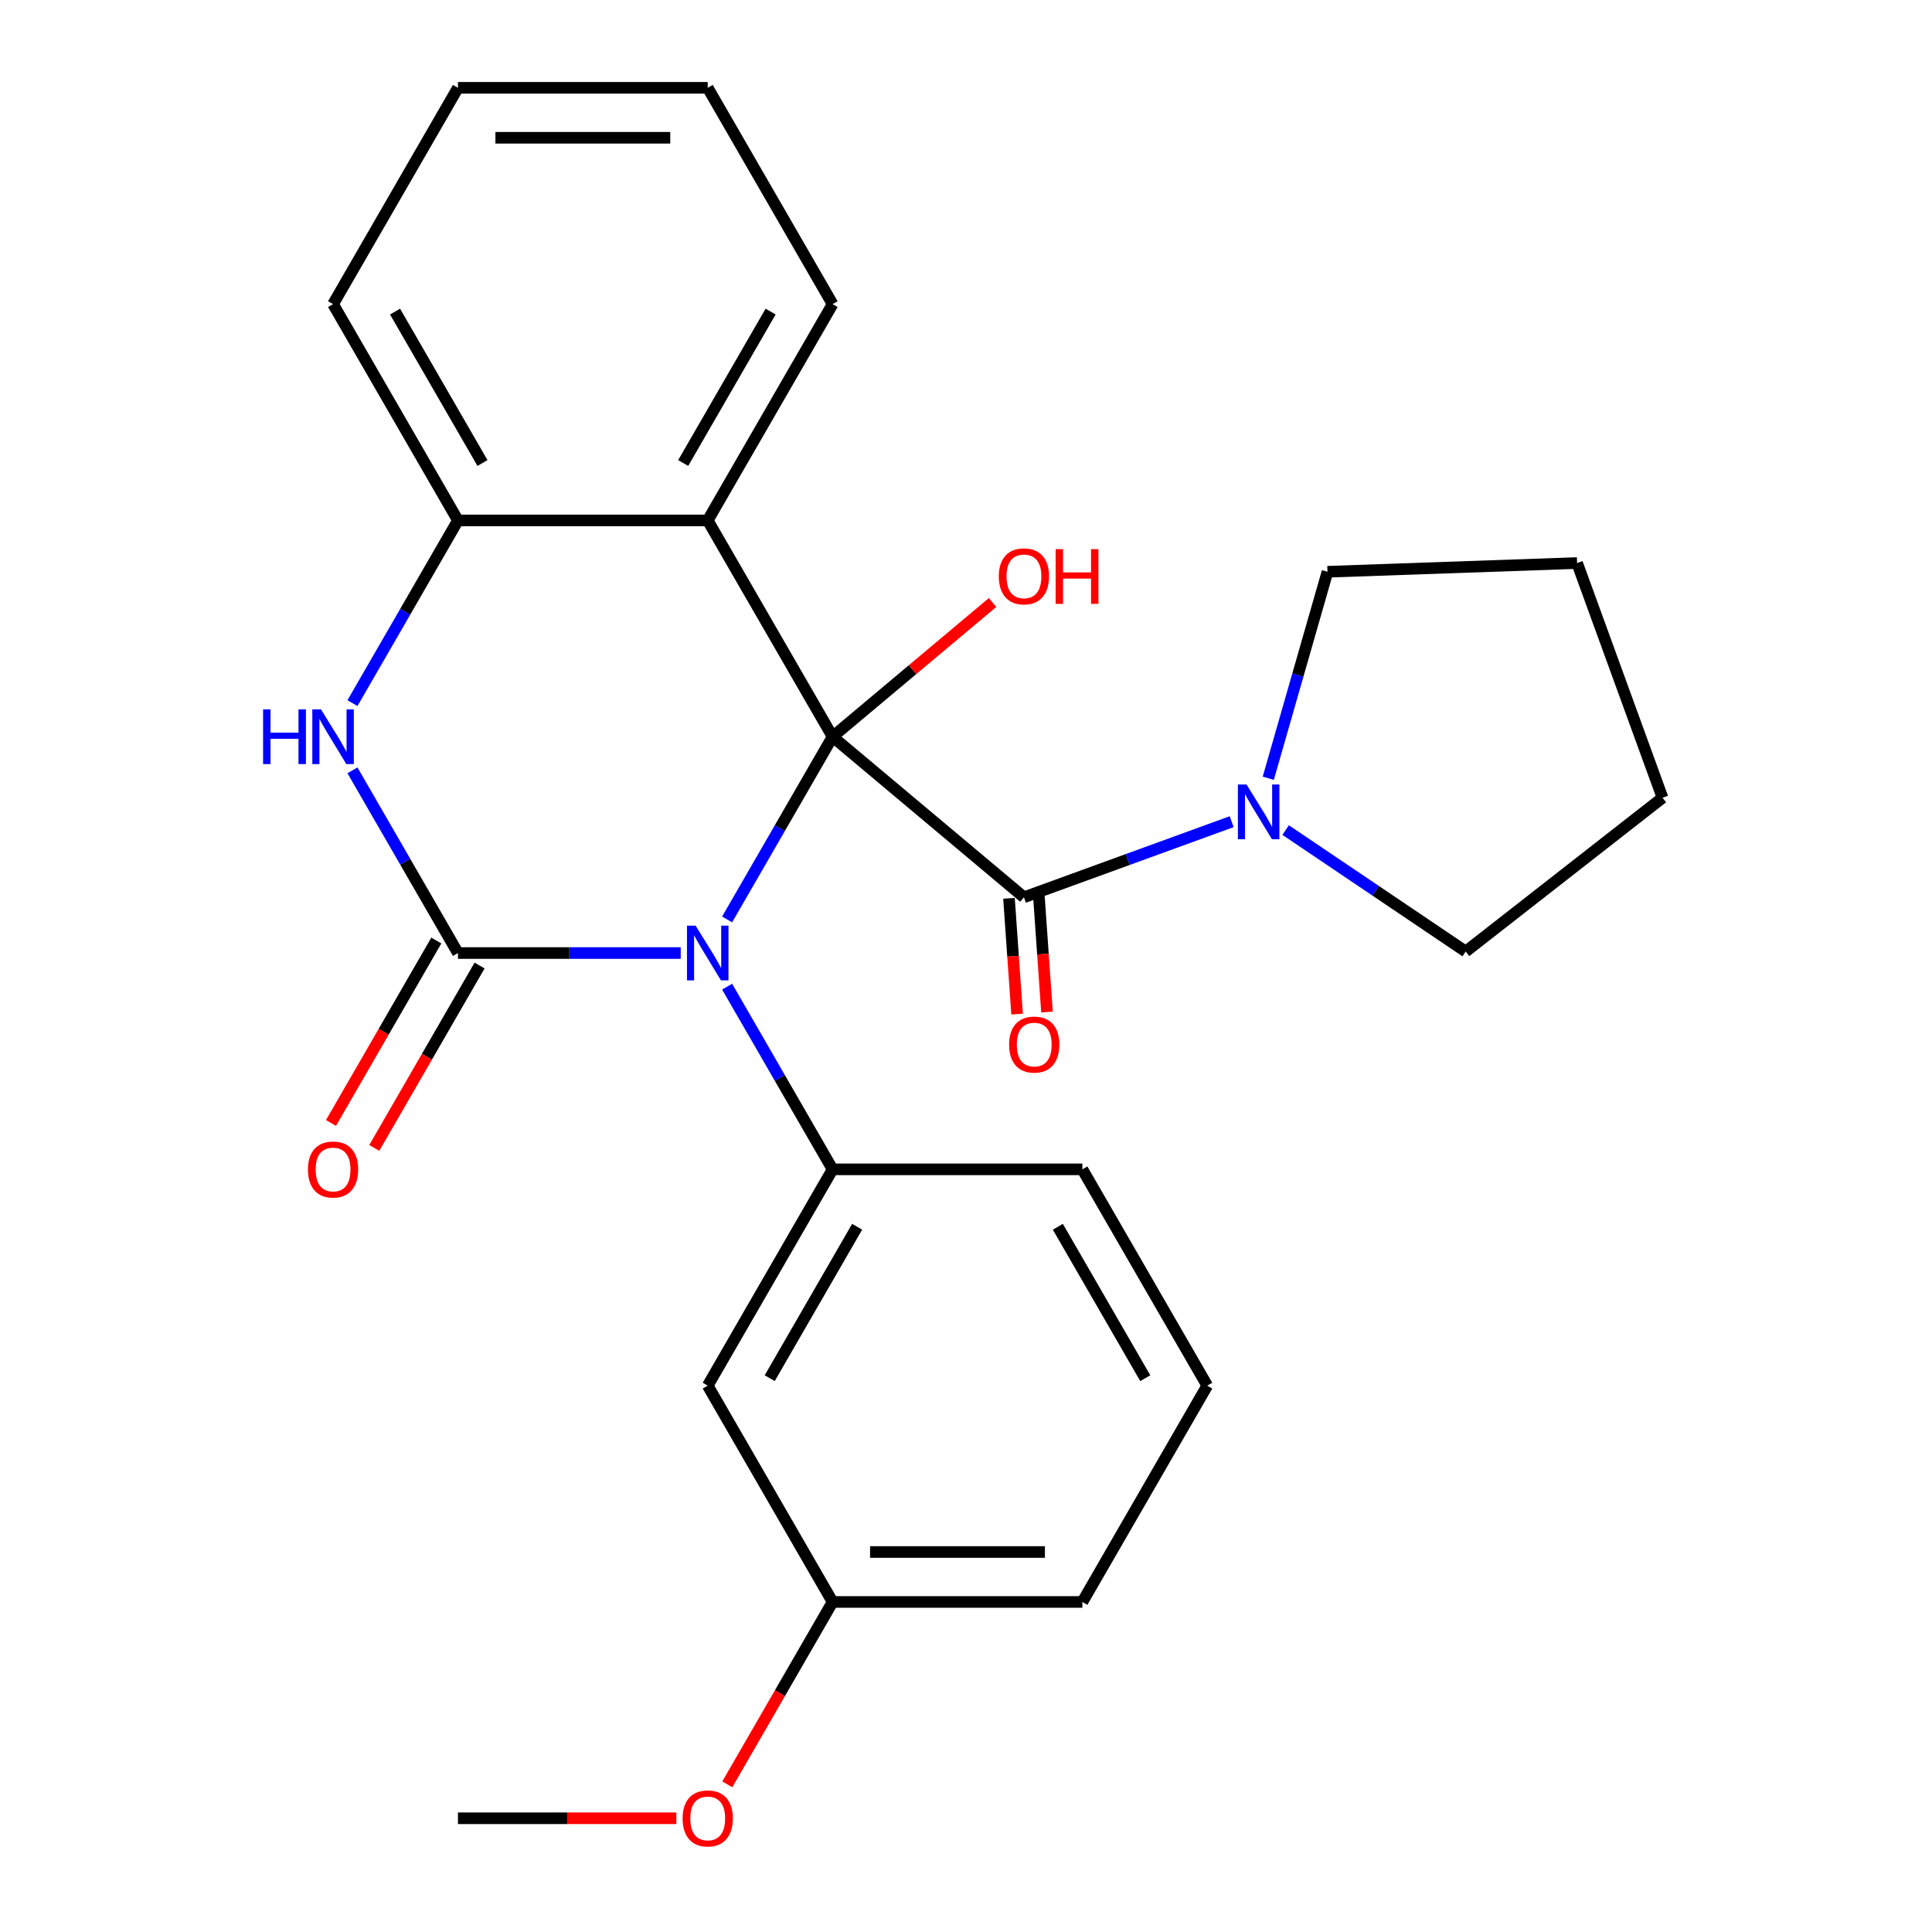 <?xml version='1.0' encoding='iso-8859-1'?>
<svg version='1.1' baseProfile='full'
              xmlns='http://www.w3.org/2000/svg'
                      xmlns:rdkit='http://www.rdkit.org/xml'
                      xmlns:xlink='http://www.w3.org/1999/xlink'
                  xml:space='preserve'
width='1000px' height='1000px' viewBox='0 0 1000 1000'>
<!-- END OF HEADER -->
<rect style='opacity:1.0;fill:#FFFFFF;stroke:none' width='1000' height='1000' x='0' y='0'> </rect>
<path class='bond-0' d='M 376.357,475.9 L 403.656,428.617' style='fill:none;fill-rule:evenodd;stroke:#0000FF;stroke-width:6px;stroke-linecap:butt;stroke-linejoin:miter;stroke-opacity:1' />
<path class='bond-0' d='M 403.656,428.617 L 430.955,381.333' style='fill:none;fill-rule:evenodd;stroke:#000000;stroke-width:6px;stroke-linecap:butt;stroke-linejoin:miter;stroke-opacity:1' />
<path class='bond-1' d='M 352.344,493.292 L 294.69,493.292' style='fill:none;fill-rule:evenodd;stroke:#0000FF;stroke-width:6px;stroke-linecap:butt;stroke-linejoin:miter;stroke-opacity:1' />
<path class='bond-1' d='M 294.69,493.292 L 237.036,493.292' style='fill:none;fill-rule:evenodd;stroke:#000000;stroke-width:6px;stroke-linecap:butt;stroke-linejoin:miter;stroke-opacity:1' />
<path class='bond-5' d='M 376.357,510.684 L 403.656,557.968' style='fill:none;fill-rule:evenodd;stroke:#0000FF;stroke-width:6px;stroke-linecap:butt;stroke-linejoin:miter;stroke-opacity:1' />
<path class='bond-5' d='M 403.656,557.968 L 430.955,605.252' style='fill:none;fill-rule:evenodd;stroke:#000000;stroke-width:6px;stroke-linecap:butt;stroke-linejoin:miter;stroke-opacity:1' />
<path class='bond-2' d='M 430.955,381.333 L 529.989,464.432' style='fill:none;fill-rule:evenodd;stroke:#000000;stroke-width:6px;stroke-linecap:butt;stroke-linejoin:miter;stroke-opacity:1' />
<path class='bond-3' d='M 430.955,381.333 L 366.316,269.373' style='fill:none;fill-rule:evenodd;stroke:#000000;stroke-width:6px;stroke-linecap:butt;stroke-linejoin:miter;stroke-opacity:1' />
<path class='bond-11' d='M 430.955,381.333 L 472.356,346.593' style='fill:none;fill-rule:evenodd;stroke:#000000;stroke-width:6px;stroke-linecap:butt;stroke-linejoin:miter;stroke-opacity:1' />
<path class='bond-11' d='M 472.356,346.593 L 513.757,311.854' style='fill:none;fill-rule:evenodd;stroke:#FF0000;stroke-width:6px;stroke-linecap:butt;stroke-linejoin:miter;stroke-opacity:1' />
<path class='bond-4' d='M 237.036,493.292 L 209.737,446.009' style='fill:none;fill-rule:evenodd;stroke:#000000;stroke-width:6px;stroke-linecap:butt;stroke-linejoin:miter;stroke-opacity:1' />
<path class='bond-4' d='M 209.737,446.009 L 182.437,398.725' style='fill:none;fill-rule:evenodd;stroke:#0000FF;stroke-width:6px;stroke-linecap:butt;stroke-linejoin:miter;stroke-opacity:1' />
<path class='bond-9' d='M 225.84,486.828 L 198.587,534.032' style='fill:none;fill-rule:evenodd;stroke:#000000;stroke-width:6px;stroke-linecap:butt;stroke-linejoin:miter;stroke-opacity:1' />
<path class='bond-9' d='M 198.587,534.032 L 171.334,581.236' style='fill:none;fill-rule:evenodd;stroke:#FF0000;stroke-width:6px;stroke-linecap:butt;stroke-linejoin:miter;stroke-opacity:1' />
<path class='bond-9' d='M 248.232,499.756 L 220.979,546.96' style='fill:none;fill-rule:evenodd;stroke:#000000;stroke-width:6px;stroke-linecap:butt;stroke-linejoin:miter;stroke-opacity:1' />
<path class='bond-9' d='M 220.979,546.96 L 193.726,594.164' style='fill:none;fill-rule:evenodd;stroke:#FF0000;stroke-width:6px;stroke-linecap:butt;stroke-linejoin:miter;stroke-opacity:1' />
<path class='bond-7' d='M 529.989,464.432 L 583.745,444.867' style='fill:none;fill-rule:evenodd;stroke:#000000;stroke-width:6px;stroke-linecap:butt;stroke-linejoin:miter;stroke-opacity:1' />
<path class='bond-7' d='M 583.745,444.867 L 637.501,425.301' style='fill:none;fill-rule:evenodd;stroke:#0000FF;stroke-width:6px;stroke-linecap:butt;stroke-linejoin:miter;stroke-opacity:1' />
<path class='bond-10' d='M 522.252,464.974 L 524.348,494.936' style='fill:none;fill-rule:evenodd;stroke:#000000;stroke-width:6px;stroke-linecap:butt;stroke-linejoin:miter;stroke-opacity:1' />
<path class='bond-10' d='M 524.348,494.936 L 526.445,524.897' style='fill:none;fill-rule:evenodd;stroke:#FF0000;stroke-width:6px;stroke-linecap:butt;stroke-linejoin:miter;stroke-opacity:1' />
<path class='bond-10' d='M 537.727,463.891 L 539.824,493.853' style='fill:none;fill-rule:evenodd;stroke:#000000;stroke-width:6px;stroke-linecap:butt;stroke-linejoin:miter;stroke-opacity:1' />
<path class='bond-10' d='M 539.824,493.853 L 541.921,523.814' style='fill:none;fill-rule:evenodd;stroke:#FF0000;stroke-width:6px;stroke-linecap:butt;stroke-linejoin:miter;stroke-opacity:1' />
<path class='bond-13' d='M 366.316,269.373 L 430.955,157.414' style='fill:none;fill-rule:evenodd;stroke:#000000;stroke-width:6px;stroke-linecap:butt;stroke-linejoin:miter;stroke-opacity:1' />
<path class='bond-13' d='M 353.62,239.652 L 398.868,161.28' style='fill:none;fill-rule:evenodd;stroke:#000000;stroke-width:6px;stroke-linecap:butt;stroke-linejoin:miter;stroke-opacity:1' />
<path class='bond-26' d='M 366.316,269.373 L 237.036,269.373' style='fill:none;fill-rule:evenodd;stroke:#000000;stroke-width:6px;stroke-linecap:butt;stroke-linejoin:miter;stroke-opacity:1' />
<path class='bond-6' d='M 182.437,363.941 L 209.737,316.657' style='fill:none;fill-rule:evenodd;stroke:#0000FF;stroke-width:6px;stroke-linecap:butt;stroke-linejoin:miter;stroke-opacity:1' />
<path class='bond-6' d='M 209.737,316.657 L 237.036,269.373' style='fill:none;fill-rule:evenodd;stroke:#000000;stroke-width:6px;stroke-linecap:butt;stroke-linejoin:miter;stroke-opacity:1' />
<path class='bond-8' d='M 430.955,605.252 L 366.316,717.211' style='fill:none;fill-rule:evenodd;stroke:#000000;stroke-width:6px;stroke-linecap:butt;stroke-linejoin:miter;stroke-opacity:1' />
<path class='bond-8' d='M 443.651,634.974 L 398.404,713.345' style='fill:none;fill-rule:evenodd;stroke:#000000;stroke-width:6px;stroke-linecap:butt;stroke-linejoin:miter;stroke-opacity:1' />
<path class='bond-14' d='M 430.955,605.252 L 560.235,605.252' style='fill:none;fill-rule:evenodd;stroke:#000000;stroke-width:6px;stroke-linecap:butt;stroke-linejoin:miter;stroke-opacity:1' />
<path class='bond-18' d='M 237.036,269.373 L 172.396,157.414' style='fill:none;fill-rule:evenodd;stroke:#000000;stroke-width:6px;stroke-linecap:butt;stroke-linejoin:miter;stroke-opacity:1' />
<path class='bond-18' d='M 249.732,239.652 L 204.484,161.28' style='fill:none;fill-rule:evenodd;stroke:#000000;stroke-width:6px;stroke-linecap:butt;stroke-linejoin:miter;stroke-opacity:1' />
<path class='bond-15' d='M 656.46,402.824 L 671.783,349.384' style='fill:none;fill-rule:evenodd;stroke:#0000FF;stroke-width:6px;stroke-linecap:butt;stroke-linejoin:miter;stroke-opacity:1' />
<path class='bond-15' d='M 671.783,349.384 L 687.107,295.944' style='fill:none;fill-rule:evenodd;stroke:#000000;stroke-width:6px;stroke-linecap:butt;stroke-linejoin:miter;stroke-opacity:1' />
<path class='bond-16' d='M 665.445,429.64 L 712.047,461.074' style='fill:none;fill-rule:evenodd;stroke:#0000FF;stroke-width:6px;stroke-linecap:butt;stroke-linejoin:miter;stroke-opacity:1' />
<path class='bond-16' d='M 712.047,461.074 L 758.65,492.508' style='fill:none;fill-rule:evenodd;stroke:#000000;stroke-width:6px;stroke-linecap:butt;stroke-linejoin:miter;stroke-opacity:1' />
<path class='bond-12' d='M 366.316,717.211 L 430.955,829.171' style='fill:none;fill-rule:evenodd;stroke:#000000;stroke-width:6px;stroke-linecap:butt;stroke-linejoin:miter;stroke-opacity:1' />
<path class='bond-17' d='M 430.955,829.171 L 403.702,876.374' style='fill:none;fill-rule:evenodd;stroke:#000000;stroke-width:6px;stroke-linecap:butt;stroke-linejoin:miter;stroke-opacity:1' />
<path class='bond-17' d='M 403.702,876.374 L 376.449,923.578' style='fill:none;fill-rule:evenodd;stroke:#FF0000;stroke-width:6px;stroke-linecap:butt;stroke-linejoin:miter;stroke-opacity:1' />
<path class='bond-27' d='M 430.955,829.171 L 560.235,829.171' style='fill:none;fill-rule:evenodd;stroke:#000000;stroke-width:6px;stroke-linecap:butt;stroke-linejoin:miter;stroke-opacity:1' />
<path class='bond-27' d='M 450.347,803.315 L 540.843,803.315' style='fill:none;fill-rule:evenodd;stroke:#000000;stroke-width:6px;stroke-linecap:butt;stroke-linejoin:miter;stroke-opacity:1' />
<path class='bond-22' d='M 430.955,157.414 L 366.316,45.455' style='fill:none;fill-rule:evenodd;stroke:#000000;stroke-width:6px;stroke-linecap:butt;stroke-linejoin:miter;stroke-opacity:1' />
<path class='bond-19' d='M 560.235,605.252 L 624.875,717.211' style='fill:none;fill-rule:evenodd;stroke:#000000;stroke-width:6px;stroke-linecap:butt;stroke-linejoin:miter;stroke-opacity:1' />
<path class='bond-19' d='M 547.539,634.974 L 592.787,713.345' style='fill:none;fill-rule:evenodd;stroke:#000000;stroke-width:6px;stroke-linecap:butt;stroke-linejoin:miter;stroke-opacity:1' />
<path class='bond-24' d='M 687.107,295.944 L 816.308,291.433' style='fill:none;fill-rule:evenodd;stroke:#000000;stroke-width:6px;stroke-linecap:butt;stroke-linejoin:miter;stroke-opacity:1' />
<path class='bond-23' d='M 758.65,492.508 L 860.524,412.916' style='fill:none;fill-rule:evenodd;stroke:#000000;stroke-width:6px;stroke-linecap:butt;stroke-linejoin:miter;stroke-opacity:1' />
<path class='bond-21' d='M 350.084,941.13 L 293.56,941.13' style='fill:none;fill-rule:evenodd;stroke:#FF0000;stroke-width:6px;stroke-linecap:butt;stroke-linejoin:miter;stroke-opacity:1' />
<path class='bond-21' d='M 293.56,941.13 L 237.036,941.13' style='fill:none;fill-rule:evenodd;stroke:#000000;stroke-width:6px;stroke-linecap:butt;stroke-linejoin:miter;stroke-opacity:1' />
<path class='bond-25' d='M 172.396,157.414 L 237.036,45.455' style='fill:none;fill-rule:evenodd;stroke:#000000;stroke-width:6px;stroke-linecap:butt;stroke-linejoin:miter;stroke-opacity:1' />
<path class='bond-20' d='M 624.875,717.211 L 560.235,829.171' style='fill:none;fill-rule:evenodd;stroke:#000000;stroke-width:6px;stroke-linecap:butt;stroke-linejoin:miter;stroke-opacity:1' />
<path class='bond-28' d='M 366.316,45.455 L 237.036,45.455' style='fill:none;fill-rule:evenodd;stroke:#000000;stroke-width:6px;stroke-linecap:butt;stroke-linejoin:miter;stroke-opacity:1' />
<path class='bond-28' d='M 346.924,71.311 L 256.428,71.311' style='fill:none;fill-rule:evenodd;stroke:#000000;stroke-width:6px;stroke-linecap:butt;stroke-linejoin:miter;stroke-opacity:1' />
<path class='bond-29' d='M 860.524,412.916 L 816.308,291.433' style='fill:none;fill-rule:evenodd;stroke:#000000;stroke-width:6px;stroke-linecap:butt;stroke-linejoin:miter;stroke-opacity:1' />
<path  class='atom-0' d='M 360.056 479.132
L 369.336 494.132
Q 370.256 495.612, 371.736 498.292
Q 373.216 500.972, 373.296 501.132
L 373.296 479.132
L 377.056 479.132
L 377.056 507.452
L 373.176 507.452
L 363.216 491.052
Q 362.056 489.132, 360.816 486.932
Q 359.616 484.732, 359.256 484.052
L 359.256 507.452
L 355.576 507.452
L 355.576 479.132
L 360.056 479.132
' fill='#0000FF'/>
<path  class='atom-5' d='M 136.176 367.173
L 140.016 367.173
L 140.016 379.213
L 154.496 379.213
L 154.496 367.173
L 158.336 367.173
L 158.336 395.493
L 154.496 395.493
L 154.496 382.413
L 140.016 382.413
L 140.016 395.493
L 136.176 395.493
L 136.176 367.173
' fill='#0000FF'/>
<path  class='atom-5' d='M 166.136 367.173
L 175.416 382.173
Q 176.336 383.653, 177.816 386.333
Q 179.296 389.013, 179.376 389.173
L 179.376 367.173
L 183.136 367.173
L 183.136 395.493
L 179.256 395.493
L 169.296 379.093
Q 168.136 377.173, 166.896 374.973
Q 165.696 372.773, 165.336 372.093
L 165.336 395.493
L 161.656 395.493
L 161.656 367.173
L 166.136 367.173
' fill='#0000FF'/>
<path  class='atom-8' d='M 645.213 406.056
L 654.493 421.056
Q 655.413 422.536, 656.893 425.216
Q 658.373 427.896, 658.453 428.056
L 658.453 406.056
L 662.213 406.056
L 662.213 434.376
L 658.333 434.376
L 648.373 417.976
Q 647.213 416.056, 645.973 413.856
Q 644.773 411.656, 644.413 410.976
L 644.413 434.376
L 640.733 434.376
L 640.733 406.056
L 645.213 406.056
' fill='#0000FF'/>
<path  class='atom-10' d='M 159.396 605.332
Q 159.396 598.532, 162.756 594.732
Q 166.116 590.932, 172.396 590.932
Q 178.676 590.932, 182.036 594.732
Q 185.396 598.532, 185.396 605.332
Q 185.396 612.212, 181.996 616.132
Q 178.596 620.012, 172.396 620.012
Q 166.156 620.012, 162.756 616.132
Q 159.396 612.252, 159.396 605.332
M 172.396 616.812
Q 176.716 616.812, 179.036 613.932
Q 181.396 611.012, 181.396 605.332
Q 181.396 599.772, 179.036 596.972
Q 176.716 594.132, 172.396 594.132
Q 168.076 594.132, 165.716 596.932
Q 163.396 599.732, 163.396 605.332
Q 163.396 611.052, 165.716 613.932
Q 168.076 616.812, 172.396 616.812
' fill='#FF0000'/>
<path  class='atom-11' d='M 522.319 540.664
Q 522.319 533.864, 525.679 530.064
Q 529.039 526.264, 535.319 526.264
Q 541.599 526.264, 544.959 530.064
Q 548.319 533.864, 548.319 540.664
Q 548.319 547.544, 544.919 551.464
Q 541.519 555.344, 535.319 555.344
Q 529.079 555.344, 525.679 551.464
Q 522.319 547.584, 522.319 540.664
M 535.319 552.144
Q 539.639 552.144, 541.959 549.264
Q 544.319 546.344, 544.319 540.664
Q 544.319 535.104, 541.959 532.304
Q 539.639 529.464, 535.319 529.464
Q 530.999 529.464, 528.639 532.264
Q 526.319 535.064, 526.319 540.664
Q 526.319 546.384, 528.639 549.264
Q 530.999 552.144, 535.319 552.144
' fill='#FF0000'/>
<path  class='atom-12' d='M 516.989 298.314
Q 516.989 291.514, 520.349 287.714
Q 523.709 283.914, 529.989 283.914
Q 536.269 283.914, 539.629 287.714
Q 542.989 291.514, 542.989 298.314
Q 542.989 305.194, 539.589 309.114
Q 536.189 312.994, 529.989 312.994
Q 523.749 312.994, 520.349 309.114
Q 516.989 305.234, 516.989 298.314
M 529.989 309.794
Q 534.309 309.794, 536.629 306.914
Q 538.989 303.994, 538.989 298.314
Q 538.989 292.754, 536.629 289.954
Q 534.309 287.114, 529.989 287.114
Q 525.669 287.114, 523.309 289.914
Q 520.989 292.714, 520.989 298.314
Q 520.989 304.034, 523.309 306.914
Q 525.669 309.794, 529.989 309.794
' fill='#FF0000'/>
<path  class='atom-12' d='M 546.389 284.234
L 550.229 284.234
L 550.229 296.274
L 564.709 296.274
L 564.709 284.234
L 568.549 284.234
L 568.549 312.554
L 564.709 312.554
L 564.709 299.474
L 550.229 299.474
L 550.229 312.554
L 546.389 312.554
L 546.389 284.234
' fill='#FF0000'/>
<path  class='atom-18' d='M 353.316 941.21
Q 353.316 934.41, 356.676 930.61
Q 360.036 926.81, 366.316 926.81
Q 372.596 926.81, 375.956 930.61
Q 379.316 934.41, 379.316 941.21
Q 379.316 948.09, 375.916 952.01
Q 372.516 955.89, 366.316 955.89
Q 360.076 955.89, 356.676 952.01
Q 353.316 948.13, 353.316 941.21
M 366.316 952.69
Q 370.636 952.69, 372.956 949.81
Q 375.316 946.89, 375.316 941.21
Q 375.316 935.65, 372.956 932.85
Q 370.636 930.01, 366.316 930.01
Q 361.996 930.01, 359.636 932.81
Q 357.316 935.61, 357.316 941.21
Q 357.316 946.93, 359.636 949.81
Q 361.996 952.69, 366.316 952.69
' fill='#FF0000'/>
</svg>
